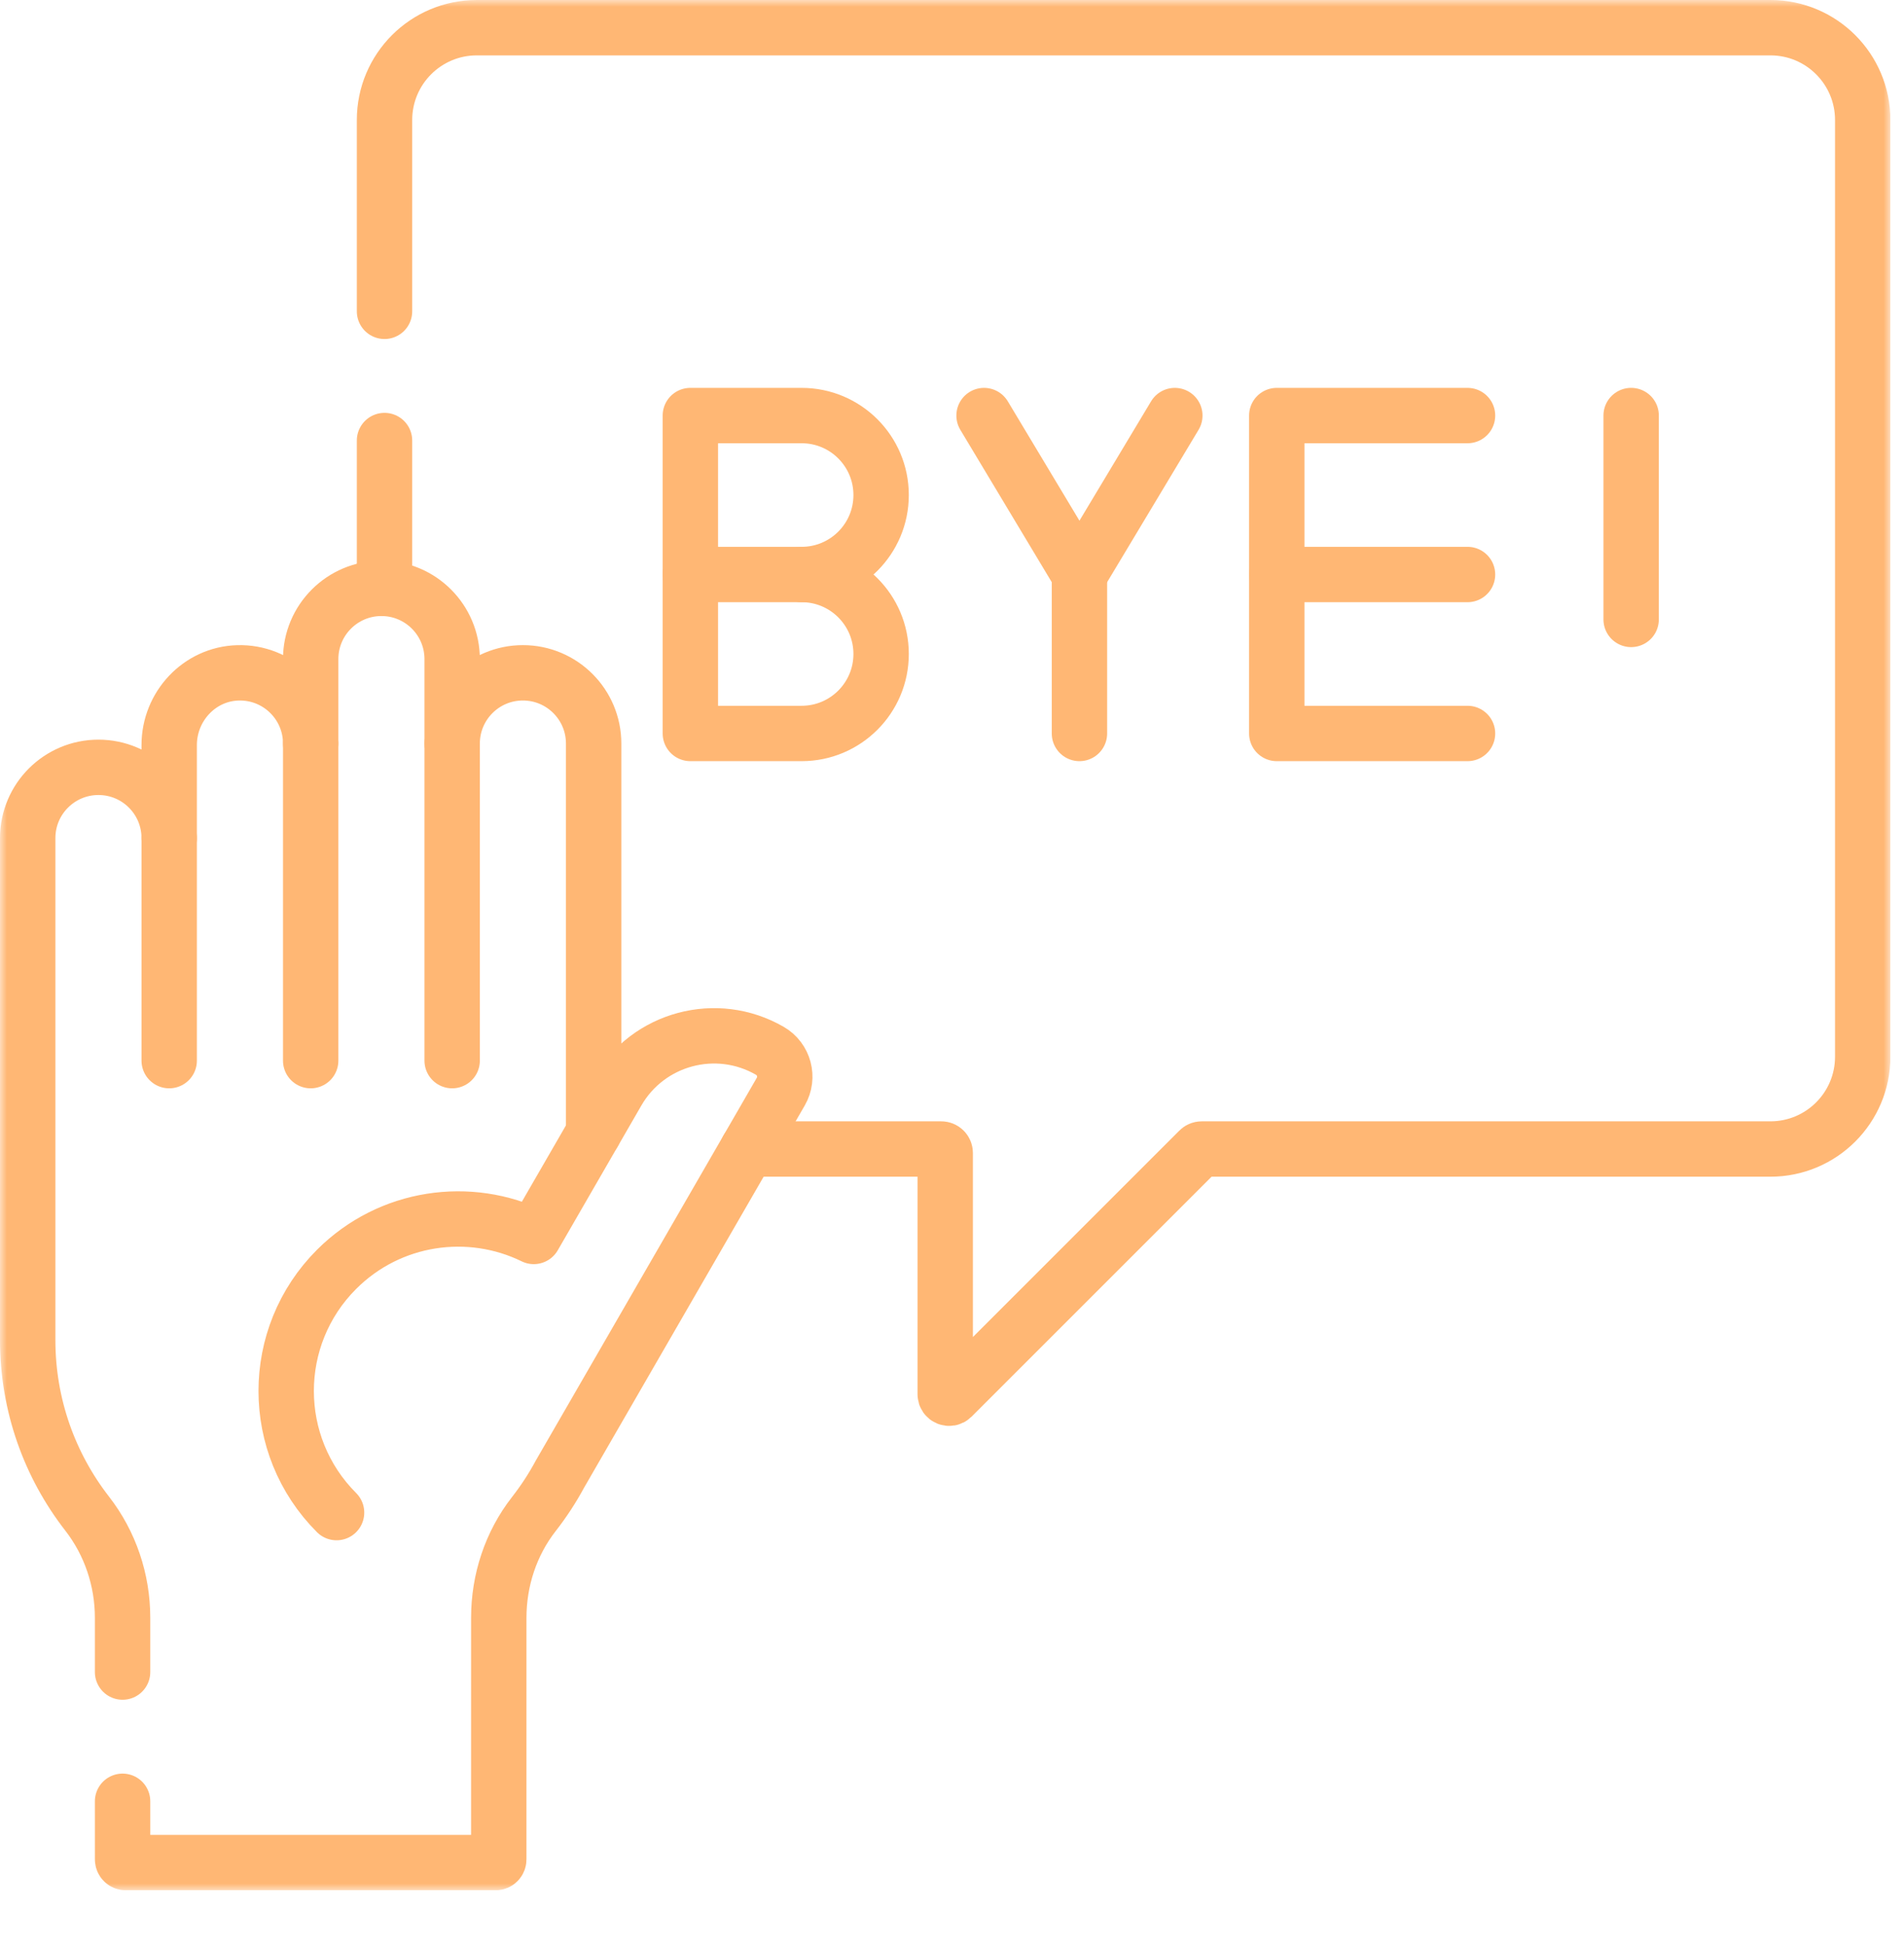 <?xml version="1.0" encoding="UTF-8"?>
<svg xmlns="http://www.w3.org/2000/svg" width="140" height="143" viewBox="0 0 140 143" fill="none">
  <g clip-path="url(#clip0_86_40)">
    <mask id="mask0_86_40" style="mask-type:luminance" maskUnits="userSpaceOnUse" x="0" y="0" width="139" height="139">
      <path d="M0 1.52588e-05H139V139H0V1.52588e-05Z" fill="white"></path>
    </mask>
    <g mask="url(#mask0_86_40)">
      <path d="M58.943 42.246H50.761V30.558H57.774H58.943C62.171 30.558 64.788 33.174 64.788 36.402C64.788 39.63 62.171 42.246 58.943 42.246Z" stroke="#FFB774" stroke-width="4.072" stroke-miterlimit="10" stroke-linecap="round" stroke-linejoin="round"></path>
      <path d="M58.944 42.246C62.171 42.246 64.788 44.862 64.788 48.09C64.788 51.318 62.171 53.935 58.944 53.935H50.761V42.246" stroke="#FFB774" stroke-width="4.072" stroke-miterlimit="10" stroke-linecap="round" stroke-linejoin="round"></path>
      <path d="M93.88 42.246V30.558H100.893H107.906" stroke="#FFB774" stroke-width="4.072" stroke-miterlimit="10" stroke-linecap="round" stroke-linejoin="round"></path>
      <path d="M107.906 53.935H93.88V42.246H100.893H107.906" stroke="#FFB774" stroke-width="4.072" stroke-miterlimit="10" stroke-linecap="round" stroke-linejoin="round"></path>
      <path d="M86.384 30.558L79.371 42.246L72.357 30.558" stroke="#FFB774" stroke-width="4.072" stroke-miterlimit="10" stroke-linecap="round" stroke-linejoin="round"></path>
      <path d="M79.371 42.246V53.935" stroke="#FFB774" stroke-width="4.072" stroke-miterlimit="10" stroke-linecap="round" stroke-linejoin="round"></path>
      <path d="M119.937 45.549V30.557" stroke="#FFB774" stroke-width="4.072" stroke-miterlimit="10" stroke-linecap="round" stroke-linejoin="round"></path>
      <path d="M9.013 132.456L9.014 136.729C9.014 136.859 9.119 136.964 9.249 136.964H36.439C36.569 136.964 36.674 136.859 36.674 136.729L36.675 118.961C36.675 116.204 37.559 113.506 39.255 111.333C39.975 110.411 40.619 109.426 41.177 108.389L57.41 80.272C58.016 79.223 57.658 77.878 56.609 77.272C52.684 75.003 47.664 76.347 45.397 80.272L43.65 83.298V54.677C43.65 51.804 41.322 49.475 38.449 49.475C35.576 49.475 33.247 51.804 33.247 54.677V48.466C33.247 45.593 30.918 43.264 28.046 43.264C25.173 43.264 22.844 45.593 22.844 48.466V54.677C22.844 51.755 20.436 49.397 17.496 49.477C14.663 49.555 12.441 51.95 12.441 54.785V61.626C12.441 58.754 10.112 56.425 7.239 56.425C4.366 56.425 2.037 58.754 2.037 61.626V98.543C2.037 103.35 3.668 107.777 6.406 111.3C8.108 113.489 9.013 116.192 9.013 118.964L9.013 122.954" stroke="#FFB774" stroke-width="4.072" stroke-miterlimit="10" stroke-linecap="round" stroke-linejoin="round"></path>
      <path d="M33.247 54.677V77.993" stroke="#FFB774" stroke-width="4.072" stroke-miterlimit="10" stroke-linecap="round" stroke-linejoin="round"></path>
      <path d="M22.844 54.677V77.993" stroke="#FFB774" stroke-width="4.072" stroke-miterlimit="10" stroke-linecap="round" stroke-linejoin="round"></path>
      <path d="M12.441 61.624V77.993" stroke="#FFB774" stroke-width="4.072" stroke-miterlimit="10" stroke-linecap="round" stroke-linejoin="round"></path>
      <path d="M24.747 111.228C19.808 106.289 19.808 98.281 24.747 93.342C28.67 89.419 34.529 88.612 39.249 90.921L43.65 83.299" stroke="#FFB774" stroke-width="4.072" stroke-miterlimit="10" stroke-linecap="round" stroke-linejoin="round"></path>
      <path d="M28.273 32.395V43.269" stroke="#FFB774" stroke-width="4.072" stroke-miterlimit="10" stroke-linecap="round" stroke-linejoin="round"></path>
      <path d="M54.974 84.492H69.209C69.37 84.492 69.501 84.623 69.501 84.785V102.525C69.501 102.786 69.817 102.917 70.001 102.733L88.156 84.578C88.21 84.523 88.285 84.492 88.362 84.492H130.178C133.926 84.492 136.965 81.453 136.965 77.705V8.824C136.965 5.075 133.926 2.036 130.178 2.036H35.061C31.312 2.036 28.273 5.075 28.273 8.824V22.893" stroke="#FFB774" stroke-width="4.072" stroke-miterlimit="10" stroke-linecap="round" stroke-linejoin="round"></path>
    </g>
  </g>
  <defs>
    <clipPath id="clip0_86_40">
      <rect width="139" height="139" fill="white"></rect>
    </clipPath>
  </defs>
</svg>
